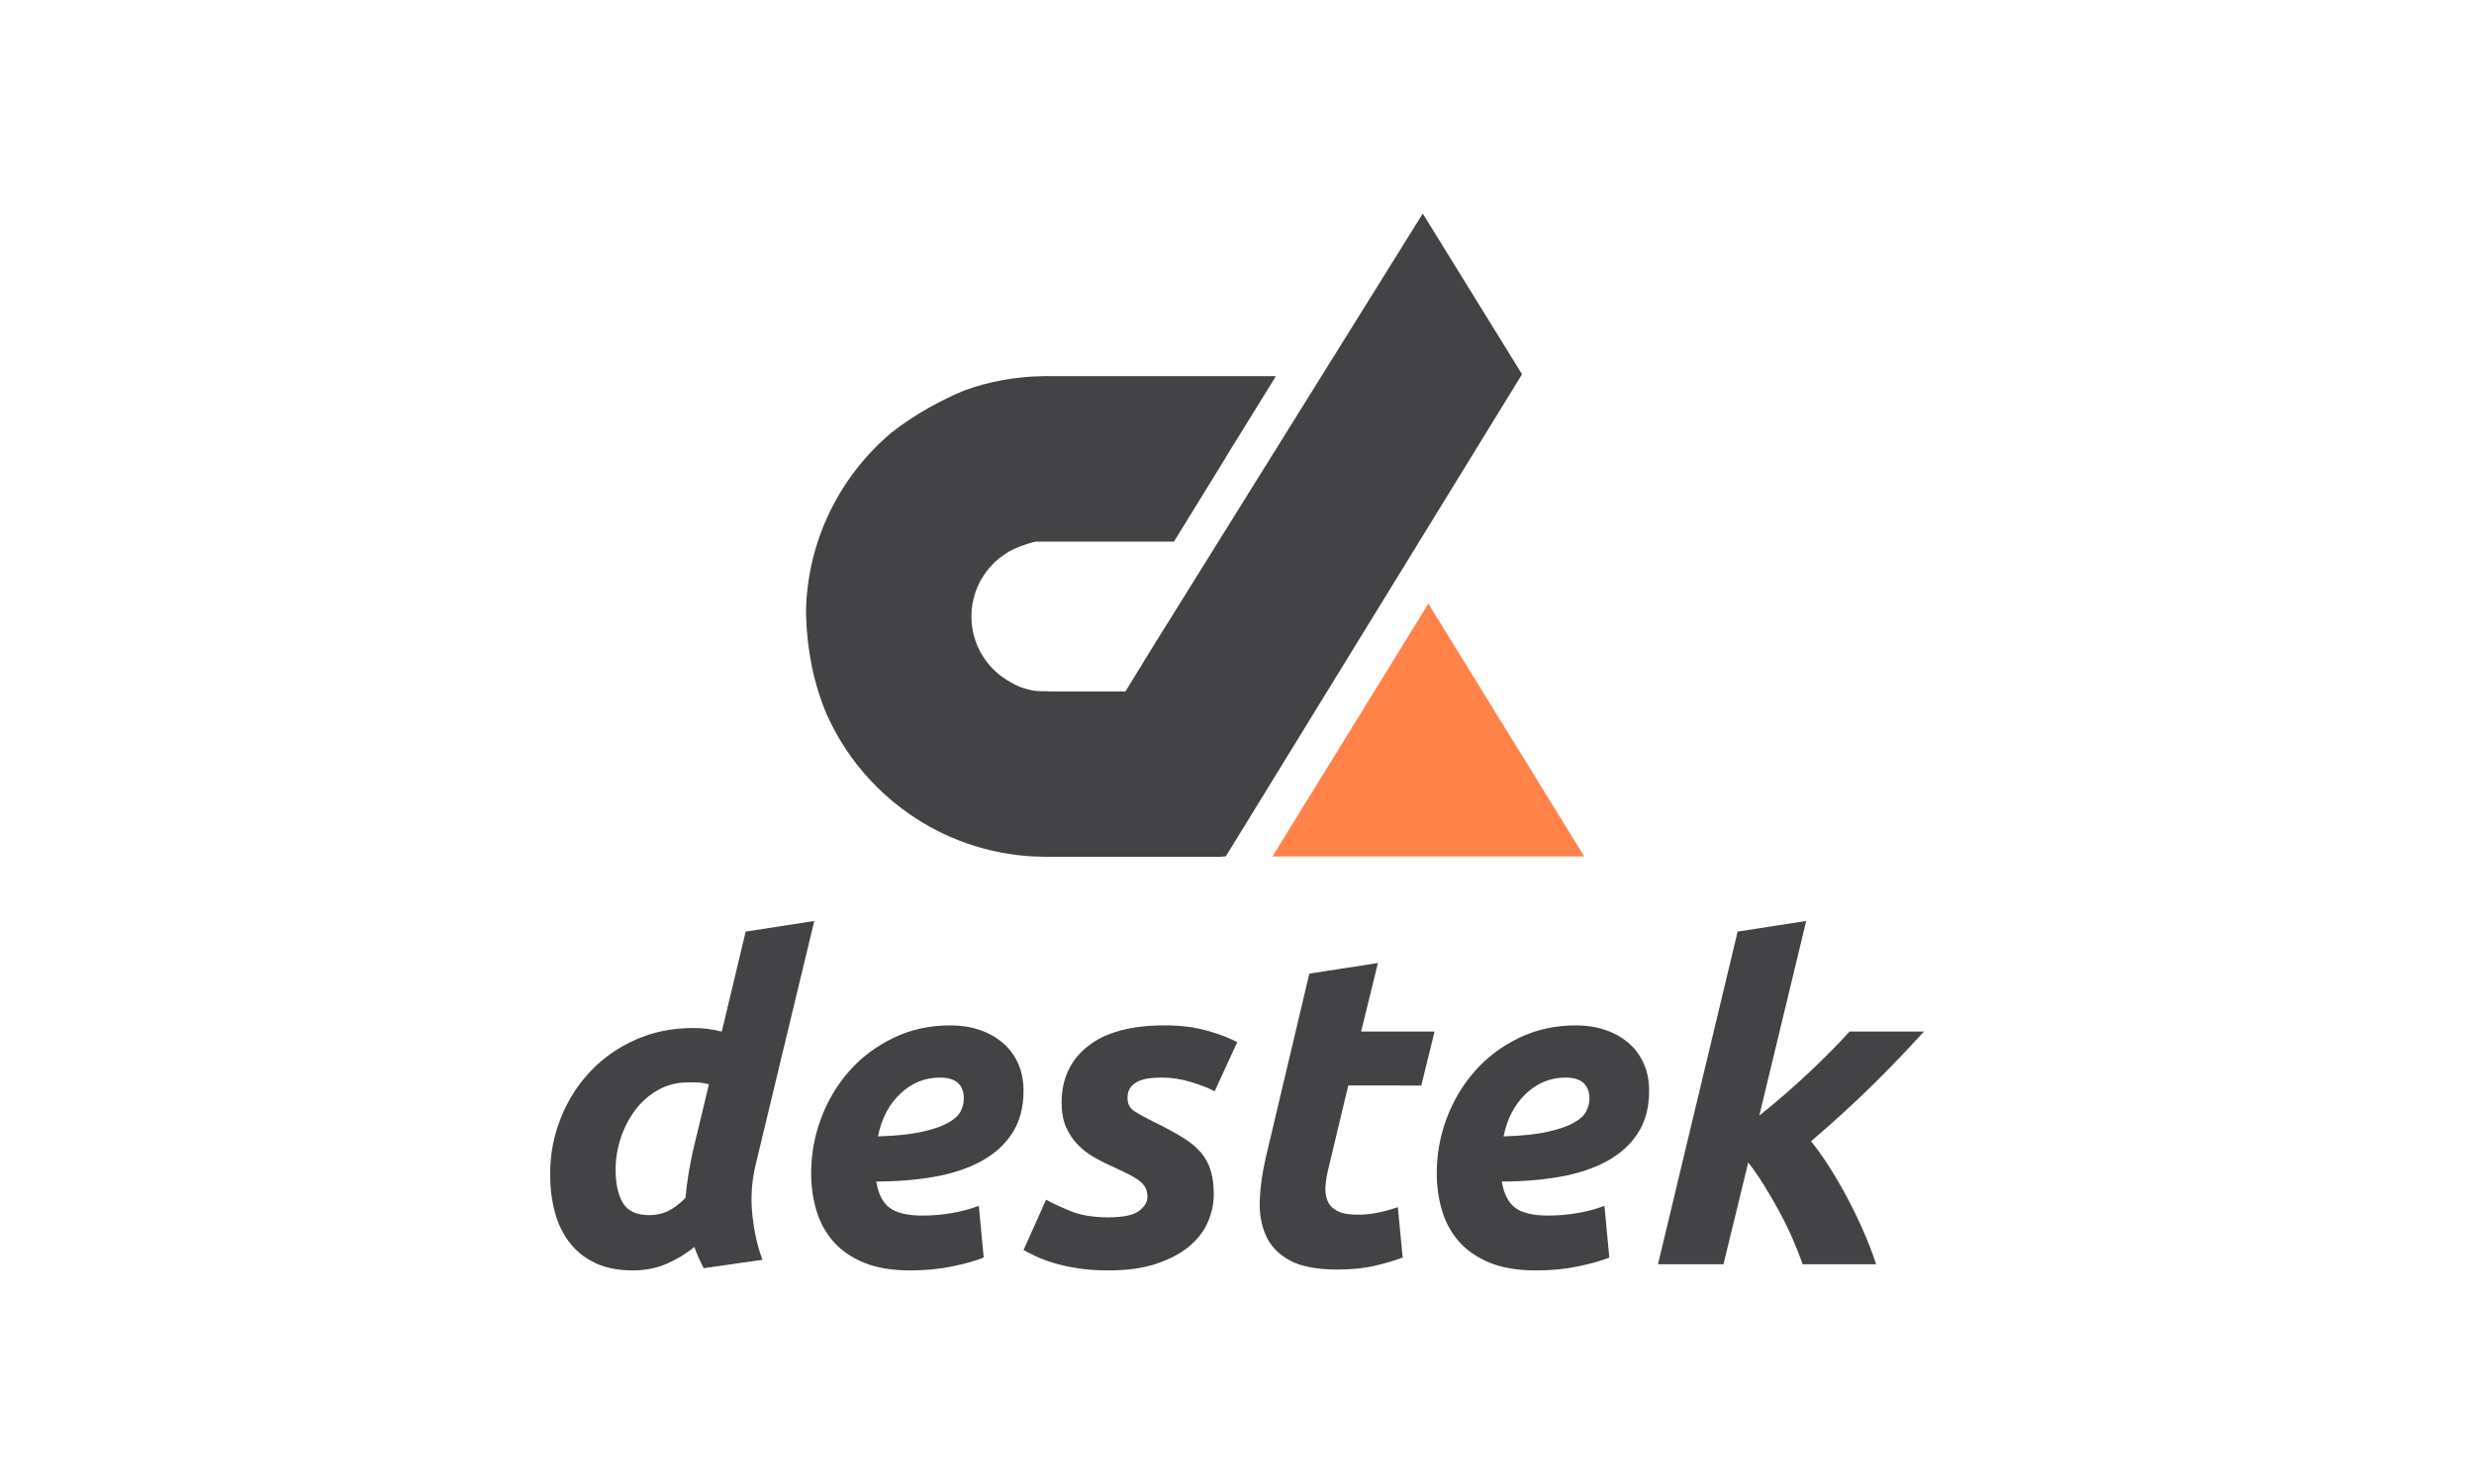 <?xml version="1.0" encoding="utf-8"?>
<!-- Generator: Adobe Illustrator 16.0.0, SVG Export Plug-In . SVG Version: 6.00 Build 0)  -->
<!DOCTYPE svg PUBLIC "-//W3C//DTD SVG 1.1//EN" "http://www.w3.org/Graphics/SVG/1.1/DTD/svg11.dtd">
<svg version="1.1" id="Layer_1" xmlns="http://www.w3.org/2000/svg" xmlns:xlink="http://www.w3.org/1999/xlink" x="0px" y="0px"
	 width="400px" height="240px" viewBox="0 0 400 240" enable-background="new 0 0 400 240" xml:space="preserve">
<path fill="#434345" d="M102.323,205.458c-2.387,0-4.424-0.405-6.117-1.216c-1.693-0.811-3.076-1.92-4.149-3.326
	c-1.073-1.407-1.86-3.052-2.362-4.937c-0.5-1.884-0.75-3.898-0.75-6.046c0-3.241,0.583-6.305,1.752-9.19
	c1.167-2.886,2.776-5.4,4.828-7.547c2.051-2.147,4.483-3.839,7.297-5.08c2.813-1.239,5.889-1.858,9.228-1.858
	c0.858,0,1.656,0.048,2.397,0.142c0.738,0.097,1.49,0.24,2.252,0.43l3.865-16.166l11.087-1.718l-9.443,39.272
	c-0.669,2.718-0.86,5.45-0.573,8.19c0.286,2.744,0.833,5.187,1.646,7.333l-9.516,1.36c-0.286-0.575-0.547-1.121-0.786-1.646
	c-0.24-0.523-0.477-1.12-0.715-1.789c-1.335,1.099-2.825,2.003-4.471,2.719C106.148,205.102,104.324,205.458,102.323,205.458
	 M114.625,175.343c-0.285-0.048-0.536-0.096-0.75-0.144c-0.215-0.047-0.429-0.083-0.644-0.107c-0.215-0.023-0.491-0.037-0.823-0.037
	c-0.334,0-0.763,0-1.286,0c-1.67,0-3.219,0.395-4.651,1.182c-1.43,0.786-2.659,1.849-3.684,3.184
	c-1.026,1.335-1.823,2.849-2.396,4.542c-0.572,1.694-0.859,3.422-0.859,5.187c0,2.289,0.394,4.089,1.181,5.401
	c0.788,1.311,2.205,1.966,4.256,1.966c1.097,0,2.099-0.215,3.006-0.643c0.905-0.429,1.859-1.146,2.861-2.147
	c0.095-1.19,0.25-2.442,0.464-3.755c0.216-1.311,0.442-2.516,0.68-3.612L114.625,175.343z"/>
<path fill="#434345" d="M131.15,189.72c0-3.052,0.536-6.008,1.609-8.87c1.074-2.862,2.585-5.4,4.543-7.618
	c1.954-2.218,4.327-4.007,7.117-5.365c2.79-1.359,5.876-2.039,9.264-2.039c1.668,0,3.218,0.239,4.649,0.717
	c1.431,0.476,2.682,1.168,3.756,2.074c1.073,0.906,1.907,2.015,2.503,3.325c0.596,1.313,0.894,2.803,0.894,4.472
	c0,2.672-0.598,4.936-1.788,6.795c-1.193,1.86-2.851,3.375-4.973,4.543c-2.122,1.168-4.638,2.017-7.547,2.54
	c-2.908,0.525-6.079,0.786-9.514,0.786c0.334,2.003,1.062,3.423,2.181,4.256c1.121,0.835,2.898,1.251,5.33,1.251
	c1.527,0,3.076-0.13,4.651-0.392c1.573-0.262,3.051-0.655,4.435-1.181l0.786,8.37c-1.335,0.525-3.041,1.001-5.114,1.431
	c-2.075,0.43-4.328,0.644-6.762,0.644c-2.956,0-5.448-0.419-7.474-1.253c-2.027-0.833-3.673-1.966-4.936-3.398
	c-1.264-1.429-2.182-3.098-2.755-5.006C131.437,193.894,131.15,191.866,131.15,189.72 M151.967,174.27
	c-2.432,0-4.568,0.87-6.403,2.61c-1.836,1.741-3.039,4.042-3.612,6.903c2.956-0.095,5.34-0.345,7.155-0.751
	c1.811-0.405,3.218-0.895,4.22-1.467c1.001-0.572,1.669-1.191,2.003-1.859c0.333-0.669,0.501-1.336,0.501-2.004
	C155.83,175.413,154.543,174.27,151.967,174.27z"/>
<path fill="#434345" d="M179.149,196.874c2.433,0,4.1-0.347,5.007-1.038c0.906-0.689,1.36-1.441,1.36-2.253
	c0-0.524-0.084-0.978-0.251-1.359c-0.167-0.381-0.441-0.738-0.822-1.073c-0.382-0.332-0.908-0.679-1.574-1.036
	c-0.669-0.359-1.526-0.775-2.575-1.253c-1.193-0.524-2.314-1.083-3.362-1.681c-1.049-0.596-1.967-1.311-2.754-2.146
	c-0.787-0.834-1.407-1.789-1.861-2.861c-0.453-1.073-0.677-2.35-0.677-3.827c0-3.863,1.417-6.916,4.255-9.157
	c2.836-2.239,6.974-3.362,12.41-3.362c2.576,0,4.866,0.288,6.869,0.859c2.003,0.571,3.624,1.191,4.864,1.858l-3.648,7.94
	c-1.001-0.523-2.289-1.024-3.864-1.502c-1.573-0.476-3.123-0.714-4.649-0.714c-0.669,0-1.324,0.035-1.967,0.106
	c-0.645,0.072-1.241,0.227-1.788,0.465c-0.549,0.239-0.99,0.572-1.323,1.001c-0.334,0.429-0.501,1.002-0.501,1.718
	c0,0.954,0.368,1.67,1.108,2.146c0.738,0.477,1.776,1.049,3.112,1.717c1.859,0.905,3.408,1.74,4.649,2.504
	c1.24,0.763,2.229,1.572,2.969,2.432c0.738,0.857,1.276,1.836,1.609,2.933c0.334,1.099,0.501,2.385,0.501,3.863
	c0,1.526-0.322,3.028-0.965,4.506c-0.645,1.479-1.657,2.79-3.041,3.935c-1.384,1.145-3.148,2.074-5.294,2.79
	c-2.146,0.717-4.721,1.073-7.726,1.073c-1.859,0-3.541-0.12-5.043-0.356c-1.502-0.24-2.825-0.538-3.97-0.896
	c-1.145-0.357-2.111-0.727-2.897-1.109c-0.786-0.38-1.394-0.689-1.824-0.929l3.649-8.155c0.81,0.477,2.074,1.072,3.79,1.789
	C174.642,196.516,176.717,196.874,179.149,196.874"/>
<path fill="#434345" d="M211.696,157.458l11.088-1.717l-2.717,11.088h11.873l-2.146,8.728H217.99l-3.146,13.162
	c-0.287,1.099-0.465,2.122-0.537,3.076c-0.07,0.954,0.047,1.777,0.357,2.468c0.309,0.691,0.848,1.229,1.609,1.61
	c0.762,0.382,1.813,0.572,3.148,0.572c1.145,0,2.254-0.108,3.326-0.323c1.072-0.214,2.158-0.512,3.256-0.895l0.787,8.156
	c-1.434,0.525-2.982,0.977-4.652,1.358c-1.67,0.381-3.648,0.573-5.938,0.573c-3.289,0-5.842-0.49-7.652-1.468
	c-1.813-0.976-3.101-2.313-3.863-4.006c-0.764-1.692-1.098-3.636-1.002-5.83c0.096-2.193,0.43-4.506,1.002-6.938L211.696,157.458"/>
<path fill="#434345" d="M232.295,189.72c0-3.052,0.537-6.008,1.611-8.87c1.072-2.862,2.586-5.4,4.543-7.618
	c1.953-2.218,4.328-4.007,7.115-5.365c2.791-1.359,5.879-2.039,9.266-2.039c1.67,0,3.219,0.239,4.65,0.717
	c1.43,0.476,2.682,1.168,3.754,2.074c1.074,0.906,1.908,2.015,2.504,3.325c0.596,1.313,0.895,2.803,0.895,4.472
	c0,2.672-0.598,4.936-1.789,6.795c-1.191,1.86-2.85,3.375-4.971,4.543c-2.123,1.168-4.639,2.017-7.547,2.54
	c-2.91,0.525-6.08,0.786-9.514,0.786c0.332,2.003,1.061,3.423,2.182,4.256c1.119,0.835,2.896,1.251,5.328,1.251
	c1.525,0,3.076-0.13,4.65-0.392s3.051-0.655,4.436-1.181l0.787,8.37c-1.336,0.525-3.039,1.001-5.115,1.431
	c-2.074,0.43-4.328,0.644-6.76,0.644c-2.957,0-5.449-0.419-7.475-1.253c-2.029-0.833-3.674-1.966-4.938-3.398
	c-1.264-1.429-2.18-3.098-2.754-5.006C232.582,193.894,232.295,191.866,232.295,189.72 M253.114,174.27
	c-2.434,0-4.566,0.87-6.402,2.61c-1.836,1.741-3.039,4.042-3.613,6.903c2.957-0.095,5.342-0.345,7.154-0.751
	c1.813-0.405,3.219-0.895,4.221-1.467s1.668-1.191,2.002-1.859c0.332-0.669,0.502-1.336,0.502-2.004
	C256.977,175.413,255.688,174.27,253.114,174.27z"/>
<path fill="#434345" d="M284.446,180.421c2.861-2.29,5.557-4.626,8.084-7.011c2.527-2.384,4.695-4.577,6.51-6.581h12.016
	c-2.67,2.957-5.447,5.854-8.334,8.691c-2.885,2.838-6.186,5.855-9.906,9.049c1.002,1.241,2.016,2.672,3.041,4.292
	c1.025,1.622,2.002,3.315,2.932,5.08c0.932,1.765,1.789,3.554,2.576,5.363c0.785,1.814,1.441,3.53,1.967,5.151h-11.875
	c-0.428-1.238-0.965-2.598-1.609-4.078c-0.643-1.477-1.357-2.942-2.146-4.398c-0.785-1.454-1.609-2.872-2.467-4.256
	c-0.857-1.383-1.717-2.623-2.576-3.721l-4.006,16.453h-10.586l12.877-53.793l11.086-1.718L284.446,180.421"/>
<polyline fill="none" points="582.967,127.441 532.55,127.441 557.586,86.554 582.967,127.441 "/>
<path fill="#434345" d="M230.035,34.542l-43.407,69.681l-4.658,7.592h-12.256c-0.184-0.013-0.368-0.022-0.554-0.022
	c-1.276,0-1.976,0.005-3.13-0.362l-0.723-0.205c0,0-0.773-0.225-1.822-0.849c-3.82-2.034-6.424-6.053-6.424-10.683
	c0-5.49,3.659-10.119,8.671-11.599c1.021-0.374,1.723-0.5,1.723-0.5h22.294l0.011-0.018h0.054l8.422-13.669l-0.015-0.018
	l8.075-13.063h-36.946c-0.063,0-0.126-0.004-0.19-0.004c-0.063,0-0.126,0.004-0.189,0.004h-0.396v0.01
	c-4.427,0.066-8.675,0.864-12.625,2.292c-3.528,1.478-7.795,3.683-11.83,6.844c-8.24,6.95-13.544,17.261-13.808,28.821
	c0.106,6.504,1.361,12.07,3.376,16.791c5.812,12.953,18.499,22.151,33.421,22.926c0.485,0.026,0.974,0.031,1.465,0.039v0.016h28.973
	v-0.055c0.405,0,0.632,0,0.632,0l47.907-77.986L230.035,34.542"/>
<polyline fill="#FF8248" points="205.732,138.51 230.94,97.623 256.149,138.51 "/>
</svg>
